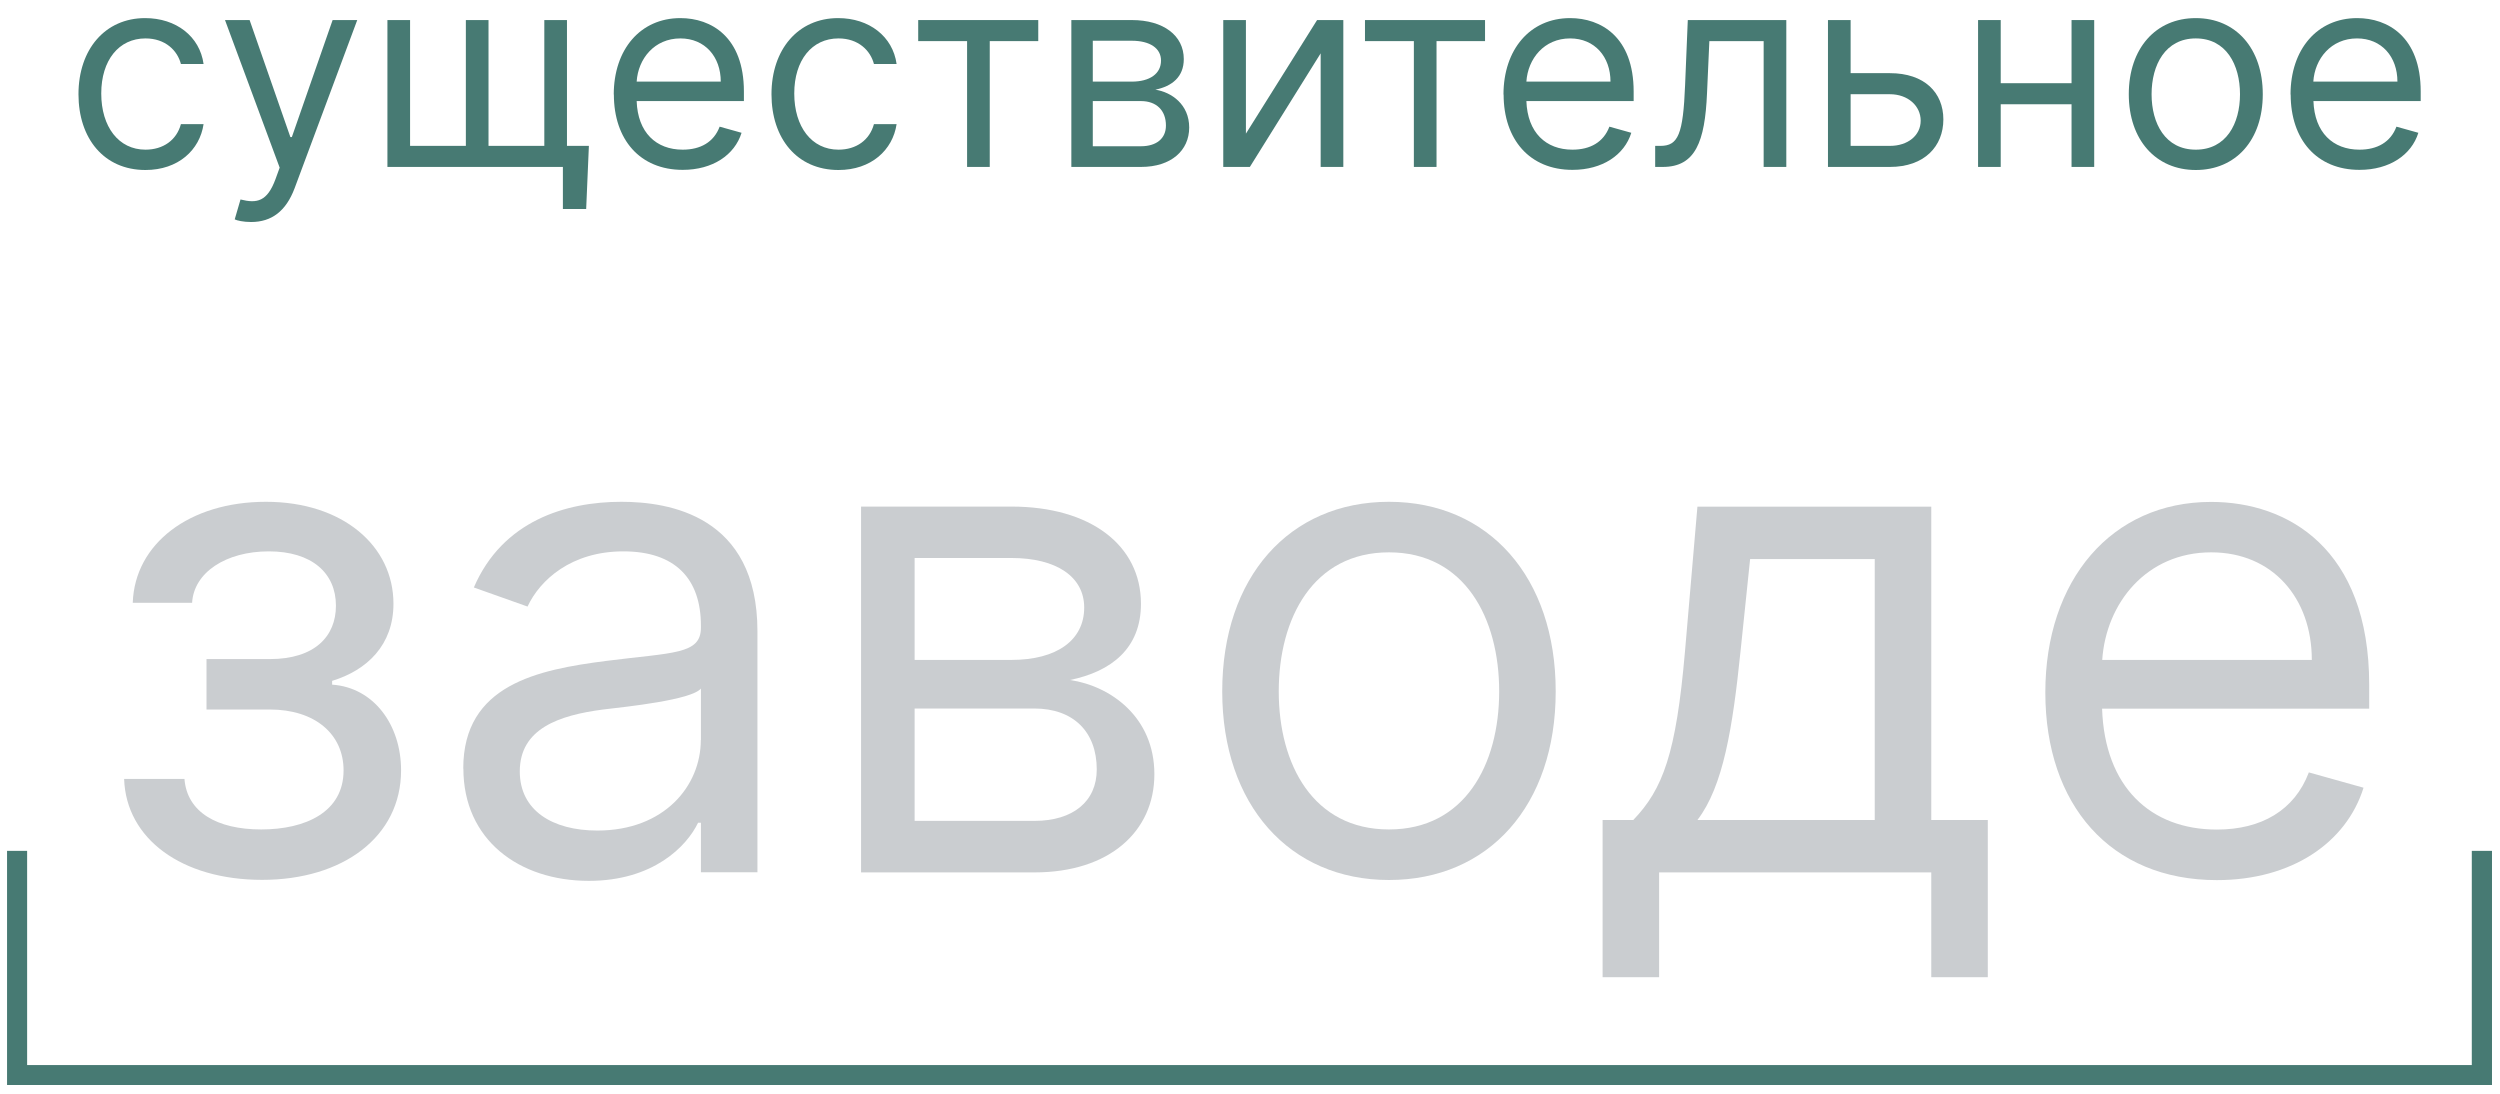 <svg width="128" height="56" viewBox="0 0 128 56" fill="none" xmlns="http://www.w3.org/2000/svg">
<g id="Group">
<g id="Group_2">
<path id="Vector" d="M4.018 4.825C4.018 2.531 5.379 0.927 7.429 0.927C9.024 0.927 10.228 1.867 10.423 3.277H9.263C9.087 2.594 8.475 1.967 7.447 1.967C6.086 1.967 5.184 3.083 5.184 4.787C5.184 6.491 6.073 7.663 7.447 7.663C8.355 7.663 9.043 7.175 9.263 6.354H10.423C10.228 7.682 9.125 8.704 7.447 8.704C5.316 8.704 4.018 7.081 4.018 4.825Z" fill="#477A73"/>
<path id="Vector_2" d="M12.018 11.229L12.314 10.213C13.159 10.427 13.682 10.32 14.105 9.173L14.319 8.584L11.52 1.027H12.78L14.867 7.018H14.943L17.03 1.027H18.291L15.082 9.643C14.64 10.815 13.903 11.367 12.856 11.367C12.465 11.367 12.125 11.291 12.011 11.229H12.018Z" fill="#477A73"/>
<path id="Vector_3" d="M30.025 10.702H28.82V8.547H19.836V1.027H20.996V7.469H23.852V1.027H25.012V7.469H27.869V1.027H29.029V7.469H30.151L30.012 10.702H30.025Z" fill="#477A73"/>
<path id="Vector_4" d="M31.424 4.843C31.424 2.531 32.786 0.927 34.835 0.927C36.411 0.927 38.088 1.886 38.088 4.687V5.176H32.597C32.653 6.786 33.593 7.663 34.955 7.663C35.869 7.663 36.55 7.275 36.846 6.485L37.968 6.799C37.615 7.933 36.493 8.697 34.955 8.697C32.767 8.697 31.43 7.149 31.43 4.837L31.424 4.843ZM36.903 4.179C36.903 2.907 36.096 1.967 34.835 1.967C33.505 1.967 32.672 3.007 32.597 4.179H36.909H36.903Z" fill="#477A73"/>
<path id="Vector_5" d="M39.5 4.825C39.5 2.531 40.862 0.927 42.911 0.927C44.506 0.927 45.71 1.867 45.906 3.277H44.746C44.569 2.594 43.958 1.967 42.93 1.967C41.568 1.967 40.666 3.083 40.666 4.787C40.666 6.491 41.555 7.663 42.93 7.663C43.838 7.663 44.525 7.175 44.746 6.354H45.906C45.71 7.682 44.607 8.704 42.93 8.704C40.799 8.704 39.5 7.081 39.5 4.825Z" fill="#477A73"/>
<path id="Vector_6" d="M47.012 1.027H53.159V2.105H50.675V8.547H49.515V2.105H47.012V1.027Z" fill="#477A73"/>
<path id="Vector_7" d="M54.853 1.027H57.949C59.576 1.027 60.61 1.823 60.61 3.026C60.61 3.941 60.005 4.417 59.154 4.592C59.986 4.718 60.887 5.351 60.887 6.529C60.887 7.707 59.961 8.547 58.422 8.547H54.853V1.027ZM57.943 4.179C58.876 4.179 59.444 3.772 59.444 3.101C59.444 2.468 58.876 2.086 57.943 2.086H55.951V4.179H57.943ZM58.416 7.488C59.217 7.488 59.696 7.087 59.696 6.429C59.696 5.651 59.21 5.175 58.416 5.175H55.951V7.488H58.416Z" fill="#477A73"/>
<path id="Vector_8" d="M67.442 1.027H68.778V8.547H67.618V2.731L63.993 8.547H62.631V1.027H63.791V6.842L67.435 1.027H67.442Z" fill="#477A73"/>
<path id="Vector_9" d="M69.887 1.027H76.034V2.105H73.55V8.547H72.39V2.105H69.887V1.027Z" fill="#477A73"/>
<path id="Vector_10" d="M76.978 4.843C76.978 2.531 78.34 0.927 80.389 0.927C81.966 0.927 83.643 1.886 83.643 4.687V5.176H78.151C78.208 6.786 79.147 7.663 80.509 7.663C81.424 7.663 82.105 7.275 82.401 6.485L83.523 6.799C83.17 7.933 82.048 8.697 80.509 8.697C78.322 8.697 76.985 7.149 76.985 4.837L76.978 4.843ZM82.457 4.179C82.457 2.907 81.65 1.967 80.389 1.967C79.059 1.967 78.227 3.007 78.151 4.179H82.464H82.457Z" fill="#477A73"/>
<path id="Vector_11" d="M84.738 7.469H85.016C85.924 7.469 86.176 6.88 86.277 4.354L86.415 1.027H91.459V8.547H90.299V2.105H87.519L87.399 4.787C87.292 7.256 86.806 8.547 85.135 8.547H84.745V7.469H84.738Z" fill="#477A73"/>
<path id="Vector_12" d="M96.763 3.746C98.535 3.746 99.5 4.743 99.5 6.115C99.5 7.488 98.535 8.547 96.763 8.547H93.592V1.027H94.752V3.746H96.763ZM94.752 7.469H96.763C97.684 7.469 98.339 6.936 98.339 6.178C98.339 5.42 97.684 4.824 96.763 4.824H94.752V7.469Z" fill="#477A73"/>
<path id="Vector_13" d="M102.437 4.26H106.063V1.027H107.223V8.547H106.063V5.338H102.437V8.547H101.277V1.027H102.437V4.26Z" fill="#477A73"/>
<path id="Vector_14" d="M108.994 4.825C108.994 2.475 110.375 0.927 112.424 0.927C114.473 0.927 115.854 2.475 115.854 4.825C115.854 7.175 114.473 8.704 112.424 8.704C110.375 8.704 108.994 7.156 108.994 4.825ZM114.688 4.825C114.688 3.314 113.981 1.967 112.424 1.967C110.867 1.967 110.161 3.321 110.161 4.825C110.161 6.329 110.867 7.663 112.424 7.663C113.981 7.663 114.688 6.335 114.688 4.825Z" fill="#477A73"/>
<path id="Vector_15" d="M117.275 4.843C117.275 2.531 118.637 0.927 120.686 0.927C122.263 0.927 123.94 1.886 123.94 4.687V5.176H118.448C118.505 6.786 119.444 7.663 120.806 7.663C121.72 7.663 122.401 7.275 122.698 6.485L123.82 6.799C123.467 7.933 122.345 8.697 120.806 8.697C118.618 8.697 117.282 7.149 117.282 4.837L117.275 4.843ZM122.748 4.179C122.748 2.907 121.941 1.967 120.68 1.967C119.35 1.967 118.517 3.007 118.442 4.179H122.754H122.748Z" fill="#477A73"/>
</g>
<path id="Vector_16" d="M127.59 55.552H0.361V43.564H1.389V54.531H126.556V43.564H127.59V55.552Z" fill="#477A73"/>
<g id="Group_3">
<path id="Vector_17" d="M9.445 39.886C9.577 41.578 11.103 42.468 13.373 42.468C15.643 42.468 17.591 41.578 17.591 39.447C17.591 37.58 16.122 36.327 13.814 36.327H10.573V33.745H13.814C16.122 33.745 17.2 32.573 17.2 31.012C17.2 29.339 15.964 28.23 13.764 28.23C11.563 28.23 9.924 29.314 9.836 30.862H6.797C6.898 27.842 9.691 25.692 13.619 25.692C17.547 25.692 20.145 27.948 20.145 30.912C20.145 33.024 18.795 34.315 17.005 34.86V35.054C19.129 35.199 20.535 37.103 20.535 39.441C20.535 42.856 17.541 45.049 13.423 45.049C9.306 45.049 6.456 42.95 6.355 39.88H9.445V39.886Z" fill="#CACDD0"/>
<path id="Vector_18" d="M23.719 39.347C23.719 35.054 27.533 34.29 31.032 33.839C34.469 33.4 35.887 33.519 35.887 32.134V32.034C35.887 29.634 34.576 28.23 31.915 28.23C29.255 28.23 27.647 29.69 27.01 31.056L24.261 30.079C25.73 26.663 28.971 25.692 31.814 25.692C34.217 25.692 38.781 26.375 38.781 32.322V44.661H35.887V42.123H35.742C35.156 43.345 33.435 45.1 30.15 45.1C26.569 45.1 23.725 43 23.725 39.347H23.719ZM35.887 37.887V35.255C35.396 35.838 32.111 36.182 30.881 36.327C28.624 36.621 26.613 37.304 26.613 39.497C26.613 41.496 28.284 42.524 30.585 42.524C34.021 42.524 35.881 40.23 35.881 37.893L35.887 37.887Z" fill="#CACDD0"/>
<path id="Vector_19" d="M44.086 25.937H51.791C55.838 25.937 58.417 27.923 58.417 30.912C58.417 33.193 56.91 34.378 54.785 34.816C56.86 35.123 59.104 36.709 59.104 39.641C59.104 42.574 56.797 44.667 52.97 44.667H44.086V25.943V25.937ZM51.784 33.788C54.105 33.788 55.511 32.78 55.511 31.107C55.511 29.534 54.098 28.569 51.784 28.569H46.829V33.788H51.784ZM52.963 42.029C54.949 42.029 56.154 41.026 56.154 39.397C56.154 37.461 54.949 36.276 52.963 36.276H46.829V42.029H52.963Z" fill="#CACDD0"/>
<path id="Vector_20" d="M62.578 35.399C62.578 29.546 66.014 25.692 71.115 25.692C76.216 25.692 79.652 29.546 79.652 35.399C79.652 41.252 76.216 45.056 71.115 45.056C66.014 45.056 62.578 41.202 62.578 35.399ZM76.758 35.399C76.758 31.645 74.993 28.28 71.115 28.28C67.237 28.28 65.472 31.645 65.472 35.399C65.472 39.153 67.237 42.468 71.115 42.468C74.993 42.468 76.758 39.153 76.758 35.399Z" fill="#CACDD0"/>
<path id="Vector_21" d="M82.053 41.985H83.623C85.142 40.4 85.817 38.595 86.271 33.356L86.908 25.943H98.881V41.985H101.775V50.031H98.881V44.667H84.947V50.031H82.053V41.985ZM95.987 41.985V28.625H89.606L89.114 33.356C88.711 37.273 88.232 40.256 86.908 41.985H95.987Z" fill="#CACDD0"/>
<path id="Vector_22" d="M104.721 35.449C104.721 29.697 108.106 25.698 113.207 25.698C117.135 25.698 121.303 28.086 121.303 35.061V36.283H107.627C107.76 40.293 110.105 42.474 113.504 42.474C115.773 42.474 117.476 41.496 118.213 39.547L121.013 40.331C120.13 43.157 117.331 45.062 113.504 45.062C108.056 45.062 104.721 41.208 104.721 35.455V35.449ZM118.365 33.788C118.365 30.618 116.353 28.28 113.214 28.28C109.903 28.28 107.829 30.875 107.634 33.788H118.365Z" fill="#CACDD0"/>
</g>
</g>
</svg>
